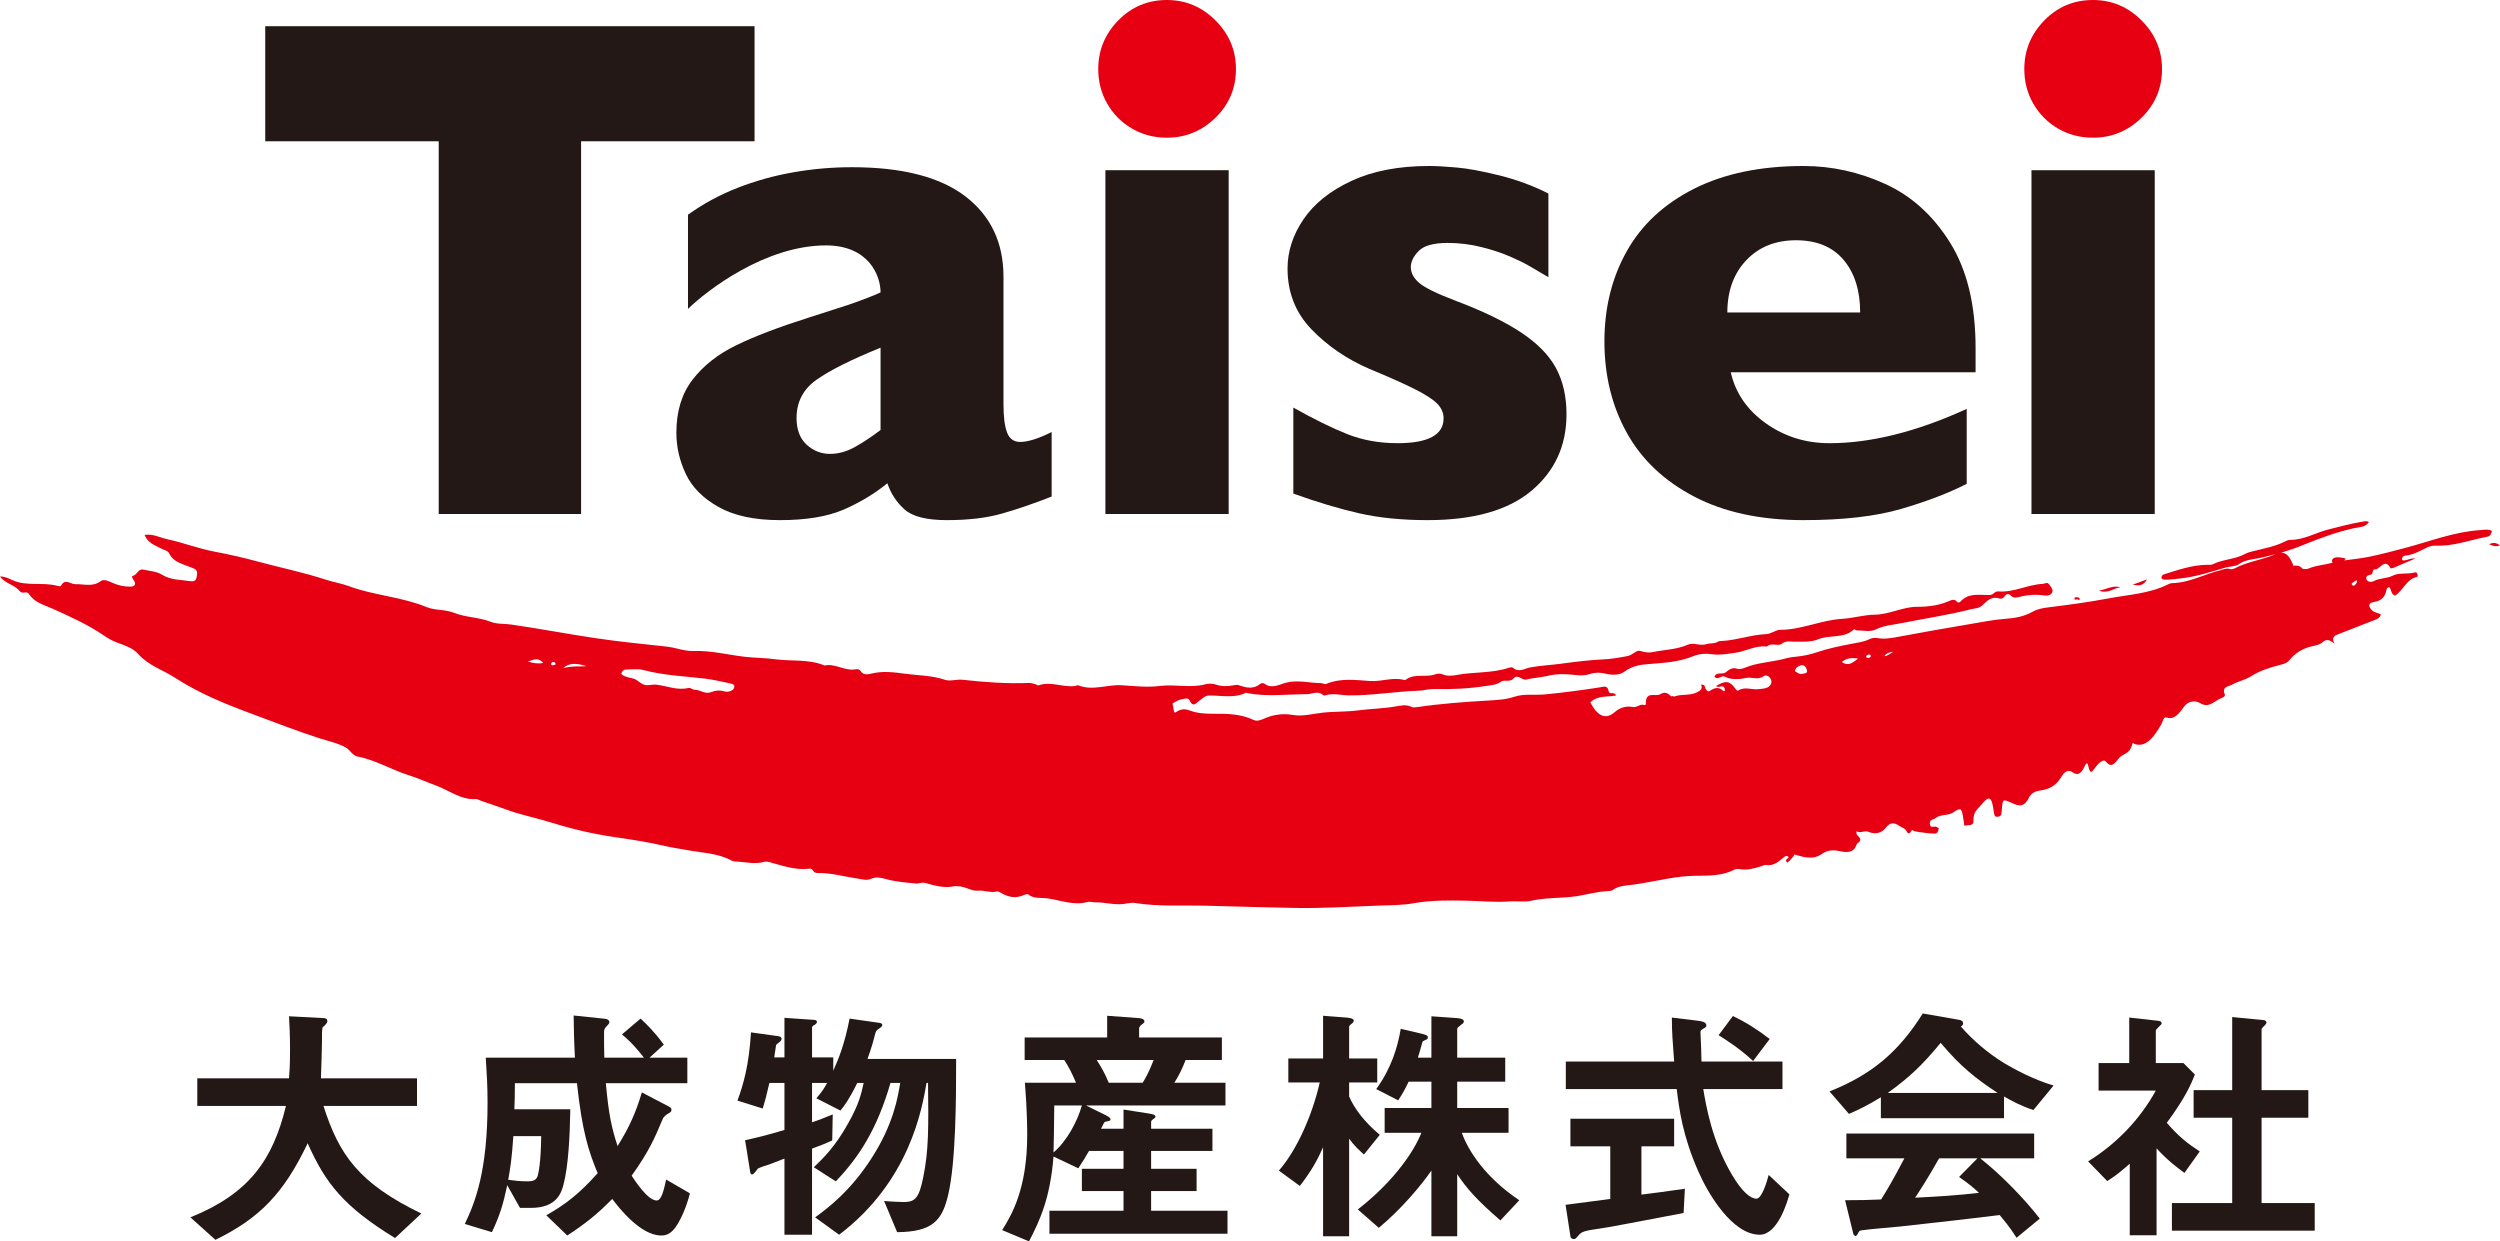<?xml version="1.0" encoding="UTF-8"?><svg id="uuid-7dccd6ec-4c50-4559-829f-01efd107b292" xmlns="http://www.w3.org/2000/svg" viewBox="0 0 398.809 198.027"><g id="uuid-04938daf-2688-40cc-81bf-8ce3f3be6bee"><path d="M338.29,93.699c-1.141-.384-2.102.256-3.453.534,1.496.551,2.388-.485,3.453-.534" fill="#e60012"/><path d="M342.507,92.417c-.917.342-1.604.598-2.29.854.822.142,1.656.318,2.29-.854" fill="#e60012"/><path d="M397.075,86.802c.494.292,1.009.421,1.734.229-.629-.567-1.174-.459-1.734-.229" fill="#e60012"/><path d="M331.406,95.59c.111.021.303.317.34-.012.031-.273-.255-.293-.466-.3-.157-.006-.34-.023-.365.224.095.338.328.058.491.088" fill="#e60012"/><path d="M397.531,84.695c-.645-.323-1.236-.172-1.793-.138-4.17.252-8.048,1.79-12.03,2.842-1.874.496-3.746.993-5.641,1.391-1.35.284-2.729.405-4.094.612.082-.092.165-.175.242-.299-.681-.141-1.203-.302-1.768-.138-.321.092-.492.305-.433.619.015.075.069.122.104.184-.048.012-.098.019-.146.032-1.214.329-2.495.386-3.667.884-.326.137-.662.095-.998.05-.204-.329-.578-.479-1.001-.513-.157-.014-.303.014-.432.068-.133-.315-.26-.636-.418-.939-.413-.794-.918-1.194-1.587-1.173,1.239-.368,2.456-.793,3.642-1.278,2.648-1.079,5.29-2.051,8.088-2.654.765-.164,1.747-.12,2.3-.967-.326-.208-.616-.126-.888-.083-1.872.299-3.7.795-5.537,1.256-2.055.516-3.933,1.681-6.132,1.673-.221-.001-.465.066-.662.17-1.642.866-3.456,1.182-5.225,1.628-.452.113-.9.217-1.3.437-1.608.888-3.511.837-5.143,1.642-.307.15-.64.09-.978.096-2.374.043-4.6.825-6.836,1.529-.224.07-.417.265-.39.511.027.258.245.313.505.329.809.048,1.596-.103,2.392-.18,2.521-.244,4.906-1.038,7.314-1.745.71-.209,1.575-.149,2.137-.543.98-.686,2.096-.756,3.151-.954.92-.171,1.819-.418,2.719-.662-.007.003-.011.002-.018.005-2.061.937-4.357,1.162-6.373,2.205-.306.158-.618.292-.99.164-.468-.162-.892.078-1.337.184-2.617.625-5.026,2.026-7.794,2.083-.223.005-.458.094-.661.196-2.978,1.492-6.32,1.637-9.484,2.237-3.162.6-6.402,1.035-9.622,1.432-.867.106-1.741.267-2.48.687-1.337.761-2.815,1.027-4.263,1.131-1.949.142-3.867.528-5.763.85-3.839.651-7.678,1.33-11.508,2.045-1.084.203-2.144.38-3.239.184-.473-.084-.938.005-1.348.206-.789.389-1.626.494-2.477.654-1.973.371-3.959.768-5.853,1.411-1.056.357-2.102.576-3.179.688-.57.06-1.118.106-1.682.267-1.874.533-3.841.619-5.722,1.188-.679.206-1.471.666-2.097.477-.862-.261-1.321.168-1.831.567-.547.428-1.452-.14-1.808.693.546.661,1.077-.251,1.581-.01,1.132.54,2.333.471,3.46.22.92-.205,1.856.394,2.766-.259.473-.341,1.058.051,1.236.587.184.551-.181,1.021-.672,1.228-.411.174-.899.169-1.355.232-1.056.147-2.155-.456-3.193.206-.186.118-.352-.09-.502-.306-.868-1.241-1.588-1.317-3.063-.391.381.376.92-.208,1.279.202.098.112.125.318.119.478-.005.145-.152.197-.248.1-.714-.722-1.409-.511-2.139-.012-.326.222-.508-.07-.673-.312-.169-.247-.014-.764-.736-.668.277.634-.041.901-.624,1.199-1.169.598-2.491.233-3.665.686-.083-.021-.163-.032-.258-.083-.068.011-.135.042-.203.058-.066-.046-.135-.099-.181-.146-.471-.489-1.007-.56-1.56-.211-.779.492-2.433-.64-2.314,1.654.001.018-.217.109-.31.074-.612-.231-1.077.442-1.76.318-.949-.172-1.966-.01-2.913.83-1.547,1.371-2.892.389-3.866-1.567,1.177-1.154,2.713-.817,4.114-1.103-.301-.664-1.105-.088-1.197-.657-.168-1.042-.823-.723-1.427-.63-2.882.45-5.769.83-8.675,1.114-1.663.163-3.386-.144-4.975.388-1.394.468-2.842.517-4.224.6-3.717.221-7.425.486-11.123,1.028-.341.05-.726.128-1.029-.021-.854-.423-1.721-.209-2.545-.068-1.99.341-3.992.366-5.982.629-1.935.256-3.876.15-5.815.383-1.52.183-3.064.607-4.598.341-1.568-.272-3.081-.068-4.588.593-.547.239-1.1.47-1.696.191-2.054-.962-4.19-.984-6.297-.972-1.338.008-2.661-.058-3.927-.543-.805-.307-1.455-.177-2.142.3-.133.092-.226.066-.29-.101-.082-.466-.163-.901-.243-1.294.409-.223.792-.494,1.209-.603.494-.129,1.284-.365,1.477.047.627,1.344,1.1.426,1.682.047.475-.31.819-.762,1.497-.766,1.941-.012,3.928.483,5.808-.421.084-.04.222.036.335.057,3.13.589,6.276.159,9.415.156.879-.002,1.805-.64,2.637.178.059.057.23.04.333.007,1.254-.404,2.509-.005,3.761.007,3.74.035,7.429-.639,11.159-.749.778-.024,1.531-.291,2.361-.268,2.81.077,5.618-.058,8.406-.494.794-.125,1.611-.166,2.279-.644.62-.443,1.435.143,2.046-.556.659-.757,1.368.353,1.992.191,1.109-.288,2.25-.307,3.349-.575,1.443-.353,2.877-.355,4.344-.175.805.1,1.614.152,2.464-.136.753-.255,1.579-.284,2.482-.067.959.229,2.204.326,3.092-.333,1.128-.835,2.365-1.082,3.684-1.183,2.463-.188,4.933-.313,7.265-1.27.974-.4,2.009-.444,3.046-.301,1.209.168,2.374-.071,3.569-.223,1.738-.219,3.309-1.233,5.121-1.007.71-.705,1.777.022,2.367-.441.676-.531,1.285-.336,1.932-.343,1.309-.014,2.704.12,3.877-.373,1.853-.775,4.097-.05,5.714-1.589.055-.052.311.16.472.16,1.022.002,2.089.316,3.053-.158,1.303-.639,2.746-.723,4.109-.999,3.676-.741,7.392-1.277,11.034-2.21.651-.166,1.313-.104,1.866-.668.717-.732,1.513-1.454,2.717-1.041.298.102.605-.091.76-.312.362-.517.672-.509,1.103-.083.314.31.776.27,1.152.171,1.387-.363,2.774-.475,4.197-.252.556.086,1.141-.152,1.217-.712.046-.347-.335-.791-.603-1.129-.268-.337-.627-.034-.952-.019-2.416.111-4.629,1.403-7.095,1.202-.302-.025-.552.139-.773.335-.22.195-.443.237-.762.239-1.567.009-3.239-.363-4.493,1.045-.146.163-.404.24-.594.002-.326-.407-.748-.3-1.104-.14-1.647.742-3.402.982-5.164.972-2.363-.014-4.442,1.235-6.838,1.26-1.689.016-3.419.559-5.157.659-3.367.191-6.485,1.751-9.899,1.754-.738.001-1.444.656-2.265.689-2.384.096-4.647.965-7.027,1.089-.227.013-.496.007-.671.122-.56.368-1.247.195-1.756.368-1.064.363-2.096-.305-3.059.115-1.799.786-3.754.782-5.627,1.181-.58.123-1.278.023-1.964-.208-.538-.181-1.197.676-1.965.823-1.316.254-2.592.48-3.963.542-2.261.104-4.545.401-6.81.702-1.587.211-3.196.281-4.767.569-.95.175-1.83.901-2.797.033-.118-.106-.459-.027-.672.043-2.693.882-5.543.617-8.286,1.137-.724.136-1.487.201-2.22-.093-.383-.153-.795-.161-1.187-.016-1.534.569-3.325-.228-4.753.897-.039.03-.118.032-.169.017-1.821-.516-3.598.277-5.448.155-2.311-.152-4.735-.502-7.018.462-.264.111-.568-.121-.829-.123-1.914-.013-3.794-.59-5.759-.027-.99.285-2.139.973-3.258.117-.143-.109-.523-.114-.652-.003-1.114.959-2.276.651-3.475.235-.251-.086-.571-.028-.847.026-.92.181-1.828.201-2.728-.103-.563-.191-1.179-.208-1.712-.065-2.413.644-4.858-.037-7.295.272-1.98.25-4.034.018-6.047-.115-2.327-.153-4.647.938-6.974.013-.129-.051-.325.088-.494.11-1.958.251-3.896-.818-5.869-.093-.113.042-.299-.156-.463-.199-.332-.085-.675-.21-1.009-.198-3.54.141-7.068-.114-10.575-.507-.995-.111-1.989.296-2.862-.001-2.05-.7-4.185-.673-6.277-.954-1.783-.238-3.599-.484-5.426-.032-.532.132-1.285.293-1.727-.399-.23-.361-.586-.319-.927-.267-1.669.251-3.142-.991-4.825-.625-2.554-1.063-5.3-.638-7.946-1.003-1.572-.218-3.175-.201-4.753-.383-2.715-.311-5.385-1.02-8.145-.923-.87.031-1.712-.15-2.54-.352-.559-.138-1.104-.273-1.682-.337-3.803-.421-7.615-.786-11.398-1.35-4.527-.674-9.025-1.533-13.556-2.189-1.077-.155-2.237-.035-3.215-.424-1.914-.759-3.998-.688-5.897-1.448-1.4-.561-3.009-.351-4.373-.913-4.004-1.649-8.382-1.845-12.418-3.344-1.178-.438-2.444-.631-3.641-1.022-3.54-1.156-7.183-1.908-10.77-2.871-2.313-.622-4.637-1.168-6.988-1.603-2.55-.472-4.971-1.433-7.493-1.971-1.175-.25-2.32-.917-3.665-.695.556,1.355,1.784,1.699,2.82,2.246.4.211.906.257,1.115.713.506,1.106,1.541,1.468,2.548,1.875.478.192.981.331,1.445.554.613.295.464.842.376,1.36-.102.603-.487.711-1.012.628-1.519-.239-3.089-.15-4.491-1.025-.88-.55-1.973-.586-2.98-.817-.848-.193-.975.842-1.688.995-.316.069.043.538.22.835.349.587-.038.869-.577.885-.988.027-1.929-.193-2.85-.586-.613-.26-1.362-.708-1.957-.267-1.272.939-2.665.416-3.986.461-.797.028-1.665-1.022-2.334.283-.035.068-.331.048-.487.004-2.362-.683-4.905.119-7.249-.934-.57-.255-1.228-.608-1.972-.582.829,1.166,2.357,1.299,3.192,2.382.361.466,1.094-.125,1.413.389.893,1.438,2.523,1.786,3.859,2.397,2.727,1.25,5.525,2.468,8.189,4.301.594.409,1.22.761,1.893,1.021,1.187.458,2.573.848,3.445,1.821,1.763,1.962,3.917,2.542,5.838,3.789,3.988,2.586,8.205,4.276,12.321,5.801,3.533,1.308,7.125,2.722,10.843,3.922,1.388.448,2.805.706,4.166,1.459.658.364,1.105,1.297,1.821,1.428,2.788.503,5.434,2.1,8.184,2.979,1.458.465,2.897,1.111,4.349,1.643,2.117.776,4.129,2.369,6.372,2.167.276-.024.559.183.839.28,1.333.469,2.671.894,3.997,1.385,2.442.904,4.937,1.366,7.383,2.134,3.34,1.048,6.696,1.805,10.089,2.296,2.673.385,5.323.797,7.94,1.412,1.072.253,2.175.39,3.26.598,2.489.476,5.103.493,7.362,1.734.268.146.667.133,1.009.155,1.362.091,2.719.43,4.094.035.255-.072.585-.044.849.027,2.089.552,4.12,1.342,6.394,1.054.332-.042.521.152.662.387.156.26.461.309.741.306,2.165-.025,4.211.591,6.316.888.764.108,1.416.378,2.263-.005.54-.246,1.34-.185,2.118.043,1.562.461,3.242.584,4.894.749.515.051.92-.249,1.493-.092,1.51.407,3.041.905,4.678.514.159-.038.343.021.515.018,1.157-.02,2.17.799,3.214.704,1.052-.095,2.015.379,3.05.132.255-.062.622.221.921.374.933.476,1.888.709,2.939.34.366-.128.94-.392,1.107-.258.94.75,2.095.492,3.131.643,2.09.304,4.145,1.166,6.322.575.416-.113.799.061,1.186.05,1.514-.042,2.991.442,4.509.273.625-.07,1.275-.268,1.873-.172,3.801.614,7.639.342,11.456.442,4.646.124,9.295.264,13.944.352,4.432.084,8.834-.193,13.247-.361,1.955-.075,3.941-.047,5.852-.389,2.782-.497,5.569-.461,8.352-.406,2.324.045,4.642.292,6.975.115,1.122-.084,2.301.143,3.373-.1,2.134-.48,4.307-.409,6.454-.627,1.988-.201,3.879-.848,5.88-.921.225-.008.5-.03.661-.148.998-.724,2.208-.731,3.38-.883.396-.05.787-.129,1.181-.19,2.864-.451,5.644-1.181,8.626-1.219,2.074-.026,4.32.048,6.261-.981.22-.118.576-.131.843-.082,1.188.218,2.271-.104,3.358-.431.271-.082.563-.272.807-.233,1.251.202,1.982-.499,2.776-1.122.125-.098.235-.22.378-.288.083-.039.23-.017.327.021.224.088.177.219.021.334-.232.172-.444.342-.044.689.462-.38.836-.827,1.136-1.305,1.548.458,2.954.917,4.441-.137.644-.457,1.544-.65,2.573-.431,1.006.216,2.371.511,2.857-.961.032-.097.097-.213.184-.266.607-.38.509-.757.04-1.196-.146-.134-.302-.324-.196-.711.631.401,1.26-.209,1.965.108.979.441,2.034.168,2.636-.604.764-.979,1.363-.943,2.206-.365.436.298.969.372,1.212.941.126.294.46.341.644-.03.214-.432.389-.091.639-.045,1.028.189,2.073.32,3.117.374.451.024.636-.375.677-.903-.154-.069-.304-.168-.464-.207-.351-.085-.912.3-.95-.49-.032-.674.527-.601.86-.857.923-.709,1.995-.332,2.918-.956,1.255-.848,1.328-.634,1.596,1.269.041.296.086.578.139.894.575-.189,1.498.104,1.449-.817-.077-1.44.716-1.868,1.257-2.545,1.3-1.631,1.675-1.254,1.991,1.175.096.744.277.782.656.737.389-.046.555-.178.604-.913.126-1.926.161-1.918,1.416-1.371.983.428,2.013,1.074,2.899-.709.388-.778,1.018-1.065,1.708-1.17,1.24-.186,2.508-.517,3.51-2.227.494-.843,1.107-1.178,1.767-.7.732.533,1.36.299,1.863-.833.206-.464.483-.924.633-.212.338,1.606.675.892,1.136.266.506-.686,1.302-1.433,1.704-.91.867,1.127,1.49.143,2.02-.515.701-.871,1.76-.582,2.172-2.325.071-.302.27-.017.422.032,1.772.568,3.057-1.161,4.184-3.111.265-.46.369-1.306.846-1.131,1.215.444,2.096-.722,2.736-1.634.856-1.219,2.024-1.024,2.647-.651,1.278.764,2.048-.118,2.941-.612.365-.202,1.161-.357.969-.826-.506-1.234.615-1.21,1.103-1.486,1.004-.567,2.21-.795,3.175-1.411,1.437-.918,3.016-1.374,4.615-1.788.574-.148,1.028-.26,1.441-.76.907-1.098,2.074-1.845,3.499-2.17.611-.139,1.324-.261,1.755-.652.694-.628,1.186-.385,1.92.236-.622-1.22.229-1.374.836-1.621,1.706-.691,3.437-1.324,5.143-2.018.541-.22,1.23-.317,1.419-1.057-.515-.275-1.066-.269-1.453-.686-.61-.659-.533-1.158.37-1.295,1.221-.184,1.798-.865,1.995-2.004.029-.17.134-.318.452-.354.334.343.205,1.074.869,1.349,1.324-.756,1.799-2.61,3.502-2.983.127-.028.182-.283.096-.461-.077-.158-.191-.335-.382-.276-1.158.356-2.511.012-3.506.513-1.022.514-2.145.367-3.115.909-.23.128-.883.177-1.09-.229-.244-.482.132-.743.585-.801.543-.071.249-.899.682-.853.868.093,1.569-1.936,2.546-.198.03.052.319-.001.463-.062,1.112-.463,2.218-.939,3.488-1.481-.868-.134-1.448.472-2.118.252-.056-.432.161-.681.445-.704,1.243-.101,2.288-.688,3.367-1.229.452-.226,1.002-.399,1.497-.376,2.868.141,5.518-.908,8.266-1.417.514-.095.626-.418.765-.921M84.214,105.531c1.052-.385,1.723-.64,2.443.236-.84.129-1.472.06-2.443-.236M88.205,106.126c-.162.004-.356-.051-.266-.298.063-.174.223-.256.395-.223.172.035.306.139.283.4-.119.038-.265.118-.412.121M89.856,106.588q1.178-1.188,3.687-.309c-1.127.068-2.24-.081-3.687.309M116.616,110.201c-.328.13-.65.204-1.007.099-.739-.218-1.445-.183-2.186.118-.925.376-1.747-.401-2.666-.398-.313,0-.577-.359-.964-.268-1.742.409-3.376-.316-5.055-.531-.649-.083-1.257.187-1.884.038-.676-.161-1.107-.784-1.74-.984-.688-.216-1.446-.225-1.996-.76.061-.439.354-.694.694-.703.961-.027,1.974-.155,2.879.085,3.232.861,6.551.971,9.839,1.367,1.363.164,2.708.498,4.056.782.255.054.596.141.551.527-.036.305-.23.513-.521.628M287.504,107.496c-.478.132-.795-.232-1.168-.417.075-.552.473-.787.907-.926.591-.188.858.305.992.701.206.61-.39.548-.731.642M293.813,105.608c.856-.729,1.735-.651,2.609-.565-.749.53-1.453,1.355-2.609.565M297.903,104.938c-.171-.036-.305-.135-.15-.316.15-.176.363-.255.59-.181.055.019.069.162.101.247-.118.22-.307.299-.541.25M300.604,104.674q.374-.61,1.423-.701c-.546.297-.864.663-1.423.701M375.872,93.082c-.165.179-.311.517-.645.251-.061-.048-.092-.254-.054-.284.21-.17.443-.312.674-.452.027-.017.093.031.181.063-.049.143-.062.319-.156.422" fill="#e60012"/><polygon points="120.368 22.538 92.697 22.538 92.697 81.993 69.984 81.993 69.984 22.538 42.313 22.538 42.313 4.181 120.368 4.181 120.368 22.538" fill="#231815"/><path d="M167.76,79.214c-2.869,1.126-5.52,2.034-7.955,2.723-2.431.691-5.355,1.036-8.767,1.036-3.234,0-5.485-.572-6.755-1.717-1.272-1.142-2.179-2.532-2.725-4.166-2.105,1.708-4.447,3.114-7.026,4.222-2.578,1.107-5.955,1.661-10.132,1.661-4.029,0-7.289-.699-9.776-2.098-2.487-1.396-4.231-3.158-5.229-5.282-.999-2.124-1.499-4.312-1.499-6.563,0-3.415.863-6.238,2.588-8.471,1.724-2.233,4.039-4.058,6.944-5.475,2.906-1.417,6.755-2.887,11.549-4.412,2.723-.872,4.784-1.534,6.182-1.987,1.398-.453,4.548-1.643,5.311-2.042,0-2.689-1.891-7.496-8.715-7.496-9.656,0-18.956,7.154-22.005,10.131v-15.032c2.431-1.745,5.064-3.168,7.896-4.277,2.834-1.107,5.793-1.934,8.879-2.478,3.088-.544,6.211-.818,9.37-.818,8.024,0,14.06,1.553,18.11,4.657,4.049,3.107,6.073,7.382,6.073,12.827v20.295c0,2.035.191,3.55.573,4.549.381,1,1.08,1.498,2.097,1.498,1.235,0,2.906-.526,5.012-1.58v10.295ZM140.47,68.593v-13.127c-4.648,1.888-8.044,3.586-10.187,5.093-2.143,1.507-3.213,3.55-3.213,6.127,0,1.853.535,3.268,1.608,4.249,1.07.981,2.314,1.471,3.729,1.471,1.343,0,2.678-.373,4.005-1.117,1.325-.744,2.678-1.642,4.058-2.696" fill="#231815"/><path d="M249.894,66.089c0,5.004-1.862,9.067-5.583,12.194-3.722,3.128-9.252,4.69-16.587,4.69-4.103,0-7.753-.367-10.947-1.098-3.197-.732-6.683-1.777-10.46-3.136v-13.721c3.306,1.858,6.174,3.268,8.608,4.234,2.432.965,5.102,1.447,8.007,1.447,4.901,0,7.353-1.321,7.353-3.966,0-.892-.354-1.689-1.062-2.385-.709-.697-1.944-1.484-3.705-2.359-1.762-.876-4.111-1.921-7.054-3.135-3.631-1.573-6.717-3.681-9.259-6.326-2.541-2.643-3.812-5.877-3.812-9.701,0-2.714.844-5.322,2.532-7.824,1.689-2.502,4.24-4.548,7.652-6.138,3.414-1.589,7.536-2.384,12.366-2.384,1.161,0,2.641.08,4.44.241,1.796.16,4.066.581,6.807,1.26,2.742.679,5.348,1.644,7.817,2.892v13.348c-1.163-.679-2.133-1.251-2.914-1.716-.781-.464-1.825-.982-3.131-1.553-1.308-.573-2.842-1.082-4.603-1.53-1.762-.445-3.568-.669-5.42-.669-2.253,0-3.795.43-4.629,1.287-.837.858-1.253,1.715-1.253,2.572,0,.894.434,1.725,1.306,2.493.871.768,2.813,1.724,5.829,2.866,4.357,1.644,7.843,3.334,10.457,5.066,2.615,1.734,4.474,3.636,5.584,5.708,1.107,2.072,1.661,4.522,1.661,7.343" fill="#231815"/><path d="M315.152,59.39h-39.055c.763,3.323,2.633,6.039,5.61,8.147,2.977,2.109,6.354,3.163,10.132,3.163,6.608,0,13.908-1.823,21.897-5.468v11.952c-2.869,1.467-6.347,2.797-10.432,3.993-4.086,1.196-9.286,1.796-15.605,1.796-6.829,0-12.637-1.251-17.432-3.751-4.791-2.502-8.378-5.895-10.756-10.186-2.379-4.287-3.568-9.145-3.568-14.577,0-5.361,1.189-10.157,3.568-14.391,2.378-4.234,5.965-7.557,10.756-9.97,4.795-2.411,10.603-3.617,17.432-3.617,4.502,0,8.852.956,13.044,2.866,4.196,1.913,7.645,5.038,10.352,9.381,2.704,4.342,4.057,9.942,4.057,16.803v3.859ZM296.741,49.849c0-3.501-.881-6.297-2.643-8.388-1.761-2.09-4.294-3.134-7.597-3.134-3.268,0-5.911,1.062-7.927,3.187-2.014,2.127-3.022,4.905-3.022,8.335h21.189Z" fill="#231815"/><path d="M343.731,81.993h-19.664V27.155h19.664v54.838Z" fill="#231815"/><path d="M196.002,81.993h-19.664V27.155h19.664v54.838Z" fill="#231815"/><path d="M344.891,11.021c0,3.043-1.086,5.63-3.261,7.756-2.176,2.126-4.763,3.19-7.76,3.19-2.027,0-3.877-.483-5.545-1.449-1.667-.969-2.983-2.284-3.949-3.952-.969-1.667-1.452-3.518-1.452-5.545,0-2.997,1.064-5.584,3.19-7.76,2.126-2.175,4.714-3.261,7.756-3.261,2.997,0,5.584,1.086,7.76,3.261,2.175,2.176,3.261,4.763,3.261,7.76" fill="#e60012"/><path d="M197.162,11.021c0,3.043-1.086,5.63-3.261,7.756-2.176,2.126-4.763,3.19-7.76,3.19-2.027,0-3.877-.483-5.545-1.449-1.668-.969-2.983-2.284-3.949-3.952-.969-1.667-1.452-3.518-1.452-5.545,0-2.997,1.064-5.584,3.19-7.76,2.126-2.175,4.714-3.261,7.756-3.261,2.997,0,5.584,1.086,7.76,3.261,2.175,2.176,3.261,4.763,3.261,7.76" fill="#e60012"/><path d="M63.017,197.497c-8.192-5.013-11.085-8.722-13.938-15.121-3.791,7.948-7.622,11.942-14.713,15.406l-3.995-3.587c9.415-3.79,13.165-9.211,15.243-17.769h-14.142v-4.402h14.631c.164-1.793.164-3.872.164-4.483,0-2.364-.082-4.116-.164-5.421l5.421.286c.285,0,.693.04.693.488,0,.327-.408.694-.775,1.02-.081.855-.081.326-.081,2.363,0,.367-.082,3.831-.163,5.747h15.324v4.402h-14.917c2.487,7.825,5.665,12.349,15.61,17.158l-4.198,3.913Z" fill="#231815"/><path d="M108.18,195.133c-1.019,1.753-1.916,1.957-2.69,1.957-3.342,0-6.765-4.443-7.826-5.829-2.363,2.406-4.238,3.913-7.172,5.829l-3.343-3.219c3.057-1.753,5.217-3.383,8.193-6.726-1.468-3.505-2.487-6.724-3.302-14.346h-9.903c0,2.201-.041,3.057-.082,4.158h8.925c-.081,4.523-.325,9.129-1.1,12.063-.326,1.182-1.019,3.668-5.176,3.668h-1.752l-2.038-3.627c-.611,2.935-1.182,4.85-2.445,7.499l-4.321-1.304c1.631-3.423,3.628-8.355,3.628-19.319,0-2.73-.123-4.727-.286-7.214h14.224c-.163-3.096-.163-4.523-.203-6.724l5.094.53c.326.041.611.285.611.489,0,.244-.203.448-.366.612-.49.488-.49.651-.49,1.262,0,1.264,0,2.528.041,3.831h6.318c-1.672-2.16-2.813-3.137-3.506-3.708l2.975-2.527c1.06,1.019,2.12,1.997,3.709,4.157l-2.282,2.078h6.032v4.076h-13.001c.448,4.972.937,7.214,1.874,10.026,1.875-3.016,2.894-5.298,3.872-8.559l4.361,2.283c.245.123.367.286.367.489,0,.326-.245.448-.408.53q-.774.448-.978.897c-1.304,3.137-2.241,5.257-4.972,9.088.571.856,2.568,3.954,3.994,3.954.815,0,1.182-1.875,1.508-3.342l3.791,2.2c-.204.856-.775,2.853-1.875,4.768M81.892,181.236c-.245,3.627-.489,5.095-.815,6.969.856.123,1.834.245,3.138.245.775,0,1.263-.163,1.508-.734.163-.408.571-2.242.611-6.48h-4.442Z" fill="#231815"/><path d="M151.264,190.569c-.937,4.035-2.405,5.95-8.151,5.991l-2.079-4.972c1.386.123,2.853.163,3.179.163,1.793,0,2.405-.693,3.057-3.912.896-4.321.855-8.111.774-15.081h-.244c-.693,4.036-2.65,15.651-13.939,24.209l-3.831-2.771c1.915-1.386,5.584-4.116,8.966-9.374,3.546-5.461,4.239-9.822,4.605-12.064h-1.548c-2.16,7.418-5.013,11.82-8.722,15.692l-3.505-2.242c1.63-1.589,3.383-3.26,5.502-7.051,1.671-2.975,2.038-4.524,2.445-6.399h-1.018c-1.304,2.65-2.079,3.668-2.69,4.402l-3.831-1.956c.815-.938,1.222-1.549,1.711-2.446h-2.404v6.277c.978-.326,1.874-.653,3.301-1.264l-.081,4.157c-1.06.49-1.468.653-3.22,1.305v13.734h-4.402v-12.145c-1.223.489-2.935,1.142-3.179,1.183-.367.081-.652.244-1.06.407-.285.407-.693.937-.896.937-.285,0-.326-.244-.367-.611l-.774-4.85c2.282-.489,3.668-.856,6.276-1.631v-7.499h-2.405c-.448,1.998-.693,2.853-1.059,4.077l-4.035-1.264c.937-2.527,1.834-5.584,2.16-10.882l4.402.611c.244.04.489.204.489.408,0,.082-.041.244-.245.448-.53.407-.57.407-.652.611,0,.082-.244,1.671-.285,1.916h1.63v-6.317l4.728.326c.204,0,.448.081.448.326,0,.244-.204.366-.326.448-.204.082-.448.245-.448.449v4.768h3.383v2.119c.896-1.997,1.793-4.198,2.608-8.314l4.85.693c.204.04.367.162.367.326,0,.204-.245.408-.449.53-.489.326-.53.367-.693.896-.366,1.427-.57,2.16-1.222,3.994h14.142c0,6.399-.04,16.384-1.263,21.642" fill="#231815"/><path d="M167.408,196.804v-3.668h11.819v-3.138h-6.643v-3.546h6.643v-2.853h-5.502c-.489.856-1.019,1.753-1.712,2.771l-3.953-1.874c-.529,6.562-2.119,10.108-3.912,13.531l-4.28-1.793c1.468-2.364,3.995-6.521,3.995-15.162,0-.693,0-3.79-.368-8.355h8.152c-.612-1.467-1.141-2.485-1.875-3.627h-6.317v-3.587h13.164v-3.464l4.973.367c.203,0,.978.081.978.53,0,.204-.245.367-.367.448-.123.082-.489.367-.489.693v1.426h13.205v3.587h-5.788c-.57,1.508-1.1,2.527-1.793,3.627h8.151v3.628h-22.253l3.22,1.589c.53.286.693.448.693.611,0,.082,0,.163-.041.163-.081.123-.693.204-.815.245-.122.04-.204.163-.652,1.101h3.586v-3.058l4.158.653c.407.082.937.163.937.489,0,.163-.204.285-.326.367-.082.04-.367.244-.367.448v1.101h9.781v3.545h-9.781v2.853h7.255v3.546h-7.255v3.138h12.186v3.668h-28.407ZM168.182,176.345c-.04,4.197-.081,5.828-.122,7.499,2.16-1.834,3.831-5.013,4.524-7.499h-4.402ZM174.948,169.09c.734,1.142,1.345,2.201,1.916,3.627h5.42c.326-.529.978-1.589,1.753-3.627h-9.089Z" fill="#231815"/><path d="M217.583,184.17c-.652-.571-1.589-1.426-2.363-2.527v15.569h-4.158v-14.183c-.937,2.079-1.874,3.79-3.709,6.154l-3.341-2.445c2.771-3.139,5.298-8.681,6.521-14.061h-5.014v-3.831h5.543v-6.807l3.709.286c.326.041,1.182.082,1.182.489,0,.204-.163.367-.326.489-.163.122-.407.326-.407.448v5.095h4.482v3.831h-4.482v2.241c.856,1.956,2.404,4.036,4.89,6.114l-2.527,3.138ZM239.347,194.685c-3.913-3.383-5.42-5.176-6.888-7.377v9.904h-4.116v-10.474c-1.671,2.404-4.85,6.195-8.396,9.129l-3.342-2.934c3.628-2.771,8.192-7.459,10.149-12.227h-5.869v-3.954h7.458v-4.198h-3.627c-.897,1.875-1.386,2.527-1.671,2.976l-3.505-1.793c2.445-3.383,3.423-6.725,3.912-9.619l3.464.815c.856.204.856.407.856.53,0,.244-.081.326-.407.449-.081.04-.449.203-.449.285-.325,1.181-.488,1.793-.733,2.526h2.16v-6.602l4.076.286c.325.04,1.1.081,1.1.529,0,.204-.163.367-.326.448-.652.53-.734.571-.734.775v4.564h7.662v3.831h-7.662v4.198h8.192v3.954h-7.458c1.019,2.853,3.75,7.132,9.17,10.759l-3.016,3.22Z" fill="#231815"/><path d="M268.575,193.503c-3.546.692-11.82,2.241-11.861,2.241-.407.082-2.404.367-2.852.448-.938.164-1.509.286-1.957.775-.53.611-.571.693-.856.693-.163,0-.489-.082-.53-.448l-.774-5.014c2.242-.285,3.668-.488,7.132-.937v-8.396h-6.358v-4.401h16.547v4.401h-5.217v7.703c2.65-.326,3.506-.448,6.929-.937l-.203,3.872ZM280.72,196.967c-4.402,0-8.274-6.603-9.782-10.067-2.527-5.706-3.056-9.904-3.464-13.164h-17.688v-4.402h17.28c-.244-3.26-.366-4.686-.366-7.01l3.668.449c1.141.122,1.834.245,1.834.815,0,.204-.123.326-.449.489-.448.244-.489.407-.489.571.123,2.445.123,3.056.164,4.686h12.919v4.402h-12.634c.448,2.649,1.385,8.355,4.646,13.776,1.549,2.608,2.894,3.709,3.831,3.709.897,0,1.712-2.854,1.956-3.791l3.302,3.097c-.327,1.223-1.875,6.44-4.728,6.44M279.66,169.253c-2.038-1.916-4.279-3.342-5.502-4.116l2.282-3.057c2.038.978,3.872,2.119,5.869,3.668l-2.649,3.505Z" fill="#231815"/><path d="M324.375,177.078c-2.079-.693-3.464-1.468-4.687-2.16v3.464h-19.645v-3.342c-2.078,1.264-3.301,1.875-5.094,2.65l-3.098-3.587c6.929-2.731,11.167-6.521,14.876-12.431l5.829,1.02c.326.04.611.244.611.529,0,.245-.163.448-.367.53,1.997,2.282,4.32,4.238,6.888,5.828,1.426.856,4.687,2.65,7.907,3.586l-3.22,3.913ZM321.685,197.456c-.408-.611-.897-1.508-2.69-3.627-5.584.693-14.754,1.712-15.936,1.834-.856.081-5.176.448-6.154.612-.203.041-.326.122-.408.285-.244.489-.366.611-.488.611-.123,0-.327-.163-.367-.367l-1.304-5.339c2.567,0,3.708-.041,5.746-.122,1.019-1.63,1.875-3.057,3.709-6.562h-9.252v-3.954h29.956v3.954h-8.6c3.506,2.772,7.092,6.521,9.497,9.619l-3.709,3.056ZM309.58,166.36c-2.934,3.585-5.094,5.583-8.436,7.988h17.525c-3.464-2.282-5.869-4.157-9.089-7.988M312.515,187.756l2.934-2.975h-6.113c-1.916,3.383-3.098,5.176-3.831,6.277,3.423-.163,6.806-.367,10.189-.775-.571-.53-1.549-1.426-3.179-2.527" fill="#231815"/><path d="M348.467,187.105c-1.223-.897-2.731-2.038-4.443-3.913v13.857h-4.279v-11.412c-1.386,1.223-2.242,1.916-3.587,2.772l-3.056-3.138c4.483-2.771,8.232-6.643,10.8-11.29h-9.129v-4.401h4.89v-7.255l4.728.53c.245.04.449.163.449.366,0,.163-.163.326-.286.408-.57.571-.652.652-.652.815v5.136h4.402l1.834,1.834c-.611,1.548-1.508,3.668-4.483,7.703,1.915,2.2,3.301,3.301,5.257,4.564l-2.445,3.424ZM346.47,196.316v-4.402h9.618v-13.613h-6.154v-4.401h6.154v-11.656l5.013.488c.204,0,.449.163.449.367,0,.122-.082.285-.204.407-.326.327-.571.531-.571.694v9.7h7.459v4.401h-7.459v13.613h8.478v4.402h-22.783Z" fill="#231815"/></g></svg>